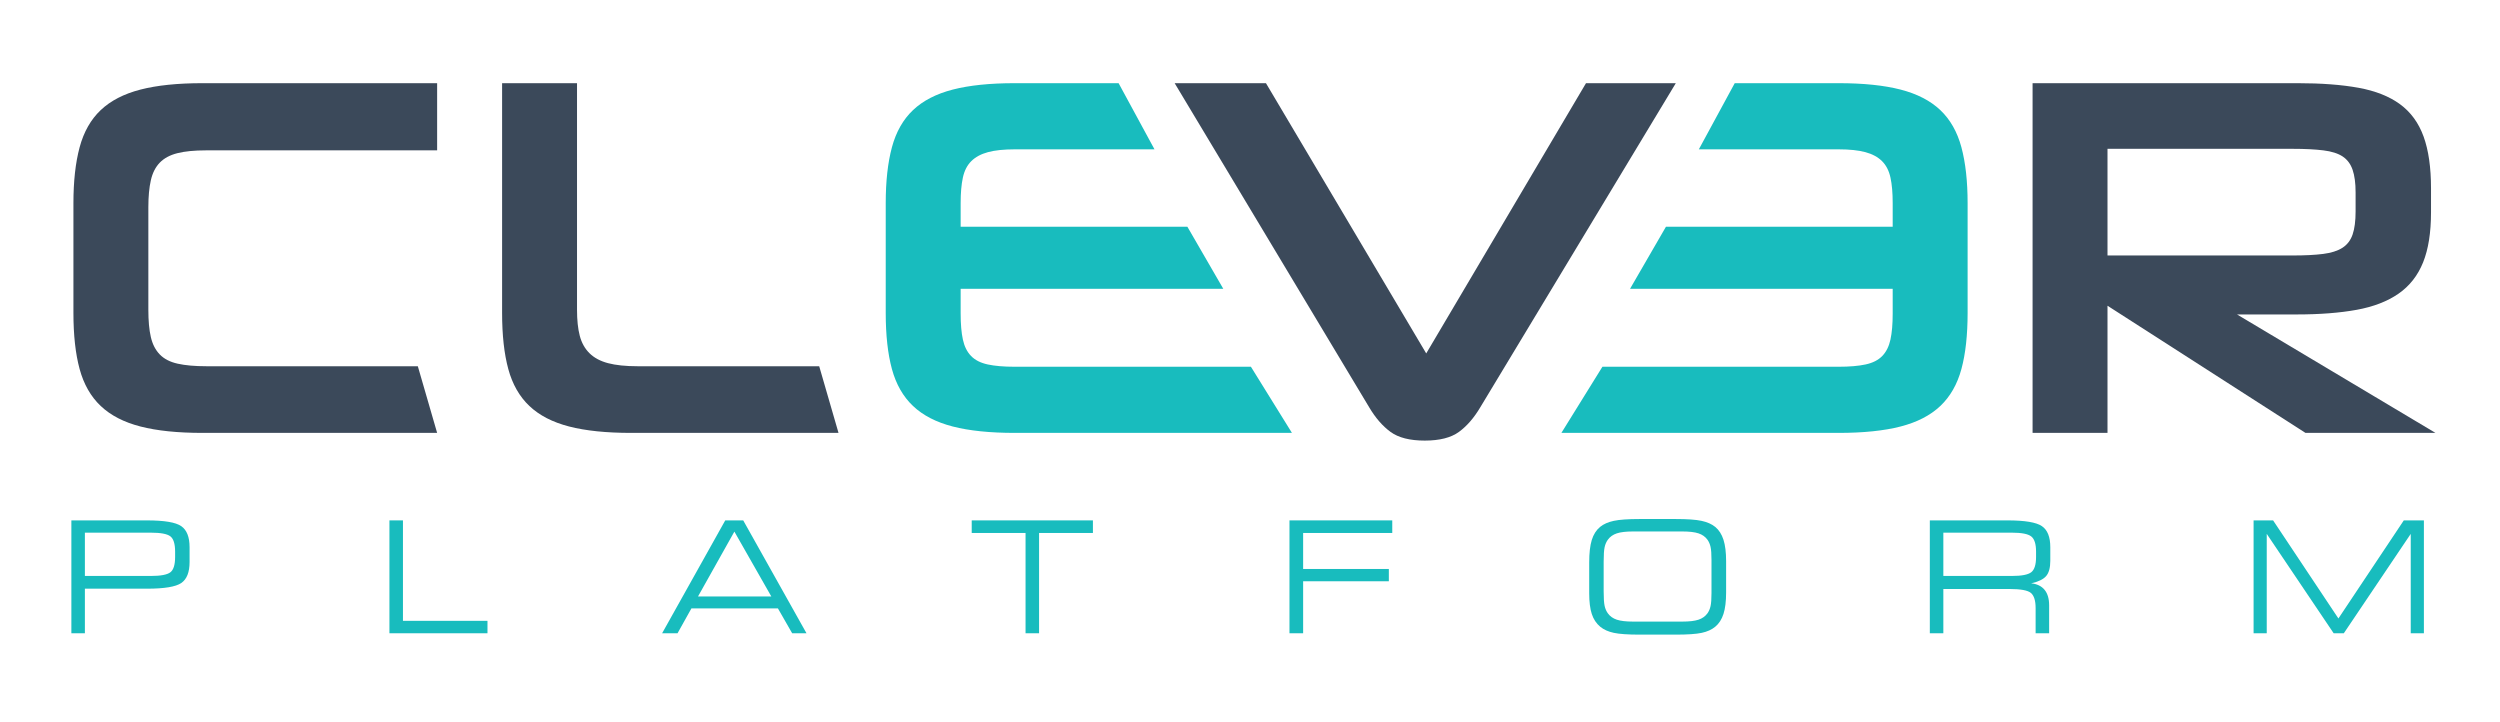 <?xml version="1.0" encoding="utf-8"?>
<svg xmlns="http://www.w3.org/2000/svg" height="179" version="1.1" viewBox="0 0 620 179" width="620">
<defs>
<clipPath id="clip_0">
<path d="M0 179H620V0H0Z" transform="matrix(1,0,0,-1,0,179)"/>
</clipPath>
</defs>
<g>
<g clip-path="url(#clip_0)">
<path d="M0 0C-6.152 0-11.28 .529-15.382 1.59-19.484 2.649-22.765 4.344-25.226 6.676-27.687 9.007-29.43 12.059-30.456 15.833-31.482 19.604-31.993 24.245-31.993 29.758V56.972C-31.993 62.396-31.482 67.018-30.456 70.833-29.43 74.649-27.687 77.72-25.226 80.053-22.765 82.384-19.484 84.078-15.382 85.14-11.28 86.199-6.152 86.73 0 86.73H58.206V70.07H.862C-2.011 70.07-4.368 69.836-6.214 69.37-8.06 68.904-9.517 68.119-10.582 67.018-11.649 65.916-12.388 64.453-12.798 62.631-13.209 60.806-13.412 58.581-13.412 55.954V30.521C-13.412 27.806-13.209 25.56-12.798 23.781-12.388 22-11.649 20.558-10.582 19.457-9.517 18.354-8.04 17.591-6.152 17.168-4.266 16.743-1.888 16.532 .985 16.532H53.417L58.206 0Z" fill="#3b495a" transform="matrix(1,0,0,-1,50.203,107.359)"/>
<path d="M0 0C-6.154 0-11.281 .529-15.382 1.59-19.485 2.649-22.766 4.344-25.226 6.676-27.688 9.007-29.431 12.059-30.457 15.833-31.483 19.604-31.995 24.245-31.995 29.758V86.73H-13.414V30.521C-13.414 27.977-13.189 25.835-12.737 24.099-12.287 22.36-11.487 20.92-10.337 19.775-9.189 18.631-7.651 17.804-5.723 17.294-3.796 16.787-1.354 16.532 1.6 16.532H46.647L51.436 0Z" fill="#3b495a" transform="matrix(1,0,0,-1,156.515,107.359)"/>
<path d="M0 0C-1.559-2.629-3.322-4.663-5.29-6.104-7.26-7.544-10.09-8.266-13.781-8.266-17.473-8.266-20.304-7.544-22.272-6.104-24.242-4.663-26.006-2.629-27.564 0L-75.801 80.371H-53.159L-13.412 13.353 26.211 80.371H48.484Z" fill="#3b495a" transform="matrix(1,0,0,-1,367.116,101.001)"/>
<path d="M0 0C0 2.289-.246 4.153-.739 5.595-1.231 7.035-2.052 8.138-3.199 8.902-4.349 9.664-5.949 10.174-7.999 10.427-10.051 10.681-12.594 10.809-15.628 10.809H-61.528V-15.643H-15.628C-12.594-15.643-10.072-15.515-8.06-15.26-6.052-15.007-4.451-14.498-3.261-13.735-2.073-12.971-1.231-11.871-.739-10.428-.246-8.988 0-7.08 0-4.706ZM-12.429-59.643-61.528-28.105V-59.643H-80.109V27.087H-14.397C-8.491 27.087-3.446 26.706 .738 25.942 4.922 25.179 8.347 23.822 11.013 21.872 13.678 19.921 15.628 17.251 16.859 13.861 18.089 10.469 18.704 6.187 18.704 1.017V-4.96C18.704-9.964 18.047-14.097 16.736-17.359 15.422-20.624 13.391-23.208 10.644-25.116 7.895-27.023 4.43-28.36 .246-29.122-3.938-29.885-8.903-30.267-14.644-30.267H-29.41L19.812-59.643Z" fill="#3b495a" transform="matrix(1,0,0,-1,584.188,47.716)"/>
<path d="M0 0C-6.152 0-11.28 .529-15.382 1.59-19.484 2.649-22.765 4.344-25.226 6.676-27.687 9.007-29.43 12.059-30.456 15.833-31.482 19.604-31.993 24.245-31.993 29.758V56.972C-31.993 62.396-31.482 67.018-30.456 70.833-29.43 74.649-27.687 77.72-25.226 80.053-22.765 82.384-19.484 84.078-15.382 85.14-11.28 86.199-6.152 86.73 0 86.73H25.76L34.662 70.324H0C-2.707 70.324-4.922 70.09-6.644 69.625-8.368 69.158-9.743 68.417-10.767 67.4-11.794 66.383-12.49 65.025-12.858 63.33-13.229 61.634-13.412 59.515-13.412 56.972V51.122H42.821L51.723 35.734H-13.412V29.63C-13.412 27.001-13.229 24.84-12.858 23.145-12.49 21.447-11.813 20.092-10.828 19.075-9.844 18.058-8.471 17.359-6.706 16.977-4.943 16.595-2.707 16.405 0 16.405H58.575L68.748 0Z" fill="#18bcbe" transform="matrix(1,0,0,-1,251.653,107.359)"/>
<path d="M0 0 10.174 16.405H68.748C71.456 16.405 73.691 16.595 75.454 16.977 77.219 17.359 78.593 18.058 79.576 19.075 80.561 20.092 81.238 21.447 81.607 23.145 81.977 24.84 82.161 27.001 82.161 29.63V35.734H17.025L25.927 51.122H82.161V56.972C82.161 59.515 81.977 61.634 81.607 63.33 81.238 65.025 80.543 66.383 79.515 67.4 78.491 68.417 77.116 69.158 75.392 69.625 73.67 70.09 71.456 70.324 68.748 70.324H34.086L42.988 86.73H68.748C74.901 86.73 80.028 86.199 84.13 85.14 88.232 84.078 91.513 82.384 93.975 80.053 96.435 77.72 98.179 74.649 99.204 70.833 100.23 67.018 100.742 62.396 100.742 56.972V29.758C100.742 24.245 100.23 19.604 99.204 15.833 98.179 12.059 96.435 9.007 93.975 6.676 91.513 4.344 88.232 2.649 84.13 1.59 80.028 .529 74.901 0 68.748 0Z" fill="#18bcbe" transform="matrix(1,0,0,-1,387.226,107.359)"/>
<path d="M0 0H16.361C18.788 0 20.398 .301 21.188 .902 21.98 1.504 22.376 2.769 22.376 4.7V6.035C22.376 7.965 21.98 9.23 21.188 9.833 20.398 10.434 18.788 10.735 16.361 10.735H0ZM0-14.213H-3.352V13.78H15.401C19.688 13.78 22.521 13.304 23.898 12.352 25.274 11.399 25.963 9.656 25.963 7.126V3.46C25.963 .927 25.278-.809 23.907-1.748 22.535-2.689 19.701-3.158 15.401-3.158H0Z" fill="#18bcbe" transform="matrix(1,0,0,-1,21.052,142.837)"/>
<path d="M0 0V27.993H3.352V3.083H24.314V0Z" fill="#18bcbe" transform="matrix(1,0,0,-1,96.58,157.049)"/>
<path d="M0 0H18.191L9.024 16.093ZM-8.896-9.118 6.759 18.875H11.215L26.907-9.118H23.355L19.822-2.952H-1.63L-5.072-9.118Z" fill="#18bcbe" transform="matrix(1,0,0,-1,173.102,147.931)"/>
<path d="M0 0H-3.352V24.872H-16.704V27.993H13.354V24.872H0Z" fill="#18bcbe" transform="matrix(1,0,0,-1,257.689,157.049)"/>
<path d="M0 0V27.993H25.491V24.872H3.387V15.943H24.641V12.896H3.387V0Z" fill="#18bcbe" transform="matrix(1,0,0,-1,319.79,157.049)"/>
<path d="M0 0H-12.202C-13.943 0-15.285-.157-16.227-.47-17.171-.783-17.908-1.304-18.439-2.03-18.826-2.556-19.097-3.181-19.255-3.9-19.413-4.621-19.492-5.822-19.492-7.5V-7.99-14.851C-19.492-16.531-19.413-17.732-19.255-18.451-19.097-19.172-18.826-19.795-18.439-20.322-17.908-21.049-17.171-21.57-16.227-21.883-15.285-22.196-13.943-22.353-12.202-22.353H0C1.739-22.353 3.081-22.196 4.025-21.883 4.967-21.57 5.704-21.049 6.238-20.322 6.598-19.82 6.858-19.222 7.016-18.527 7.174-17.832 7.25-16.75 7.25-15.284V-14.344-7.069C7.25-5.589 7.174-4.505 7.016-3.816 6.858-3.127 6.598-2.531 6.238-2.03 5.704-1.304 4.967-.783 4.025-.47 3.081-.157 1.739 0 0 0M-10.571-25.586C-13.459-25.586-15.593-25.439-16.969-25.144-18.347-24.851-19.471-24.345-20.341-23.631-21.307-22.829-22.007-21.776-22.435-20.473-22.864-19.169-23.077-17.453-23.077-15.322V-7.689C-23.077-5.358-22.867-3.503-22.443-2.124-22.02-.746-21.331 .339-20.378 1.129-19.518 1.83-18.387 2.332-16.979 2.632-15.572 2.933-13.446 3.083-10.607 3.083H-1.597C1.244 3.083 3.367 2.933 4.775 2.632 6.182 2.332 7.316 1.83 8.174 1.129 9.105 .364 9.787-.698 10.223-2.059 10.657-3.419 10.876-5.183 10.876-7.35V-15.152C10.876-17.333 10.657-19.1 10.223-20.454 9.787-21.808 9.105-22.867 8.174-23.631 7.316-24.345 6.201-24.851 4.83-25.144 3.46-25.439 1.315-25.586-1.597-25.586Z" fill="#18bcbe" transform="matrix(1,0,0,-1,417.2,131.802)"/>
<path d="M0 0H-16.995V-10.735H0C2.418-10.735 4.02-10.425 4.812-9.805 5.604-9.184 5.998-7.928 5.998-6.035V-4.7C5.998-2.82 5.604-1.568 4.812-.941 4.02-.314 2.418 0 0 0M-16.995-24.948H-20.347V3.045H-1.087C3.202 3.045 6.043 2.572 7.437 1.626 8.834 .679 9.531-1.065 9.531-3.609V-6.976C9.531-8.705 9.184-9.971 8.49-10.773 7.795-11.576 6.559-12.17 4.785-12.558 6.259-12.721 7.369-13.263 8.119-14.185 8.866-15.106 9.242-16.382 9.242-18.01V-24.948H5.89V-18.706C5.89-16.877 5.506-15.63 4.738-14.965 3.973-14.301 2.181-13.968-.634-13.968H-16.995Z" fill="#18bcbe" transform="matrix(1,0,0,-1,498.944,132.101)"/>
<path d="M0 0H-3.262V27.993H1.576L17.774 3.666 33.99 27.993H38.973V0H35.711V24.647L19.115 0H16.595L0 24.647Z" fill="#18bcbe" transform="matrix(1,0,0,-1,562.152,157.049)"/>
</g>
</g>
</svg>